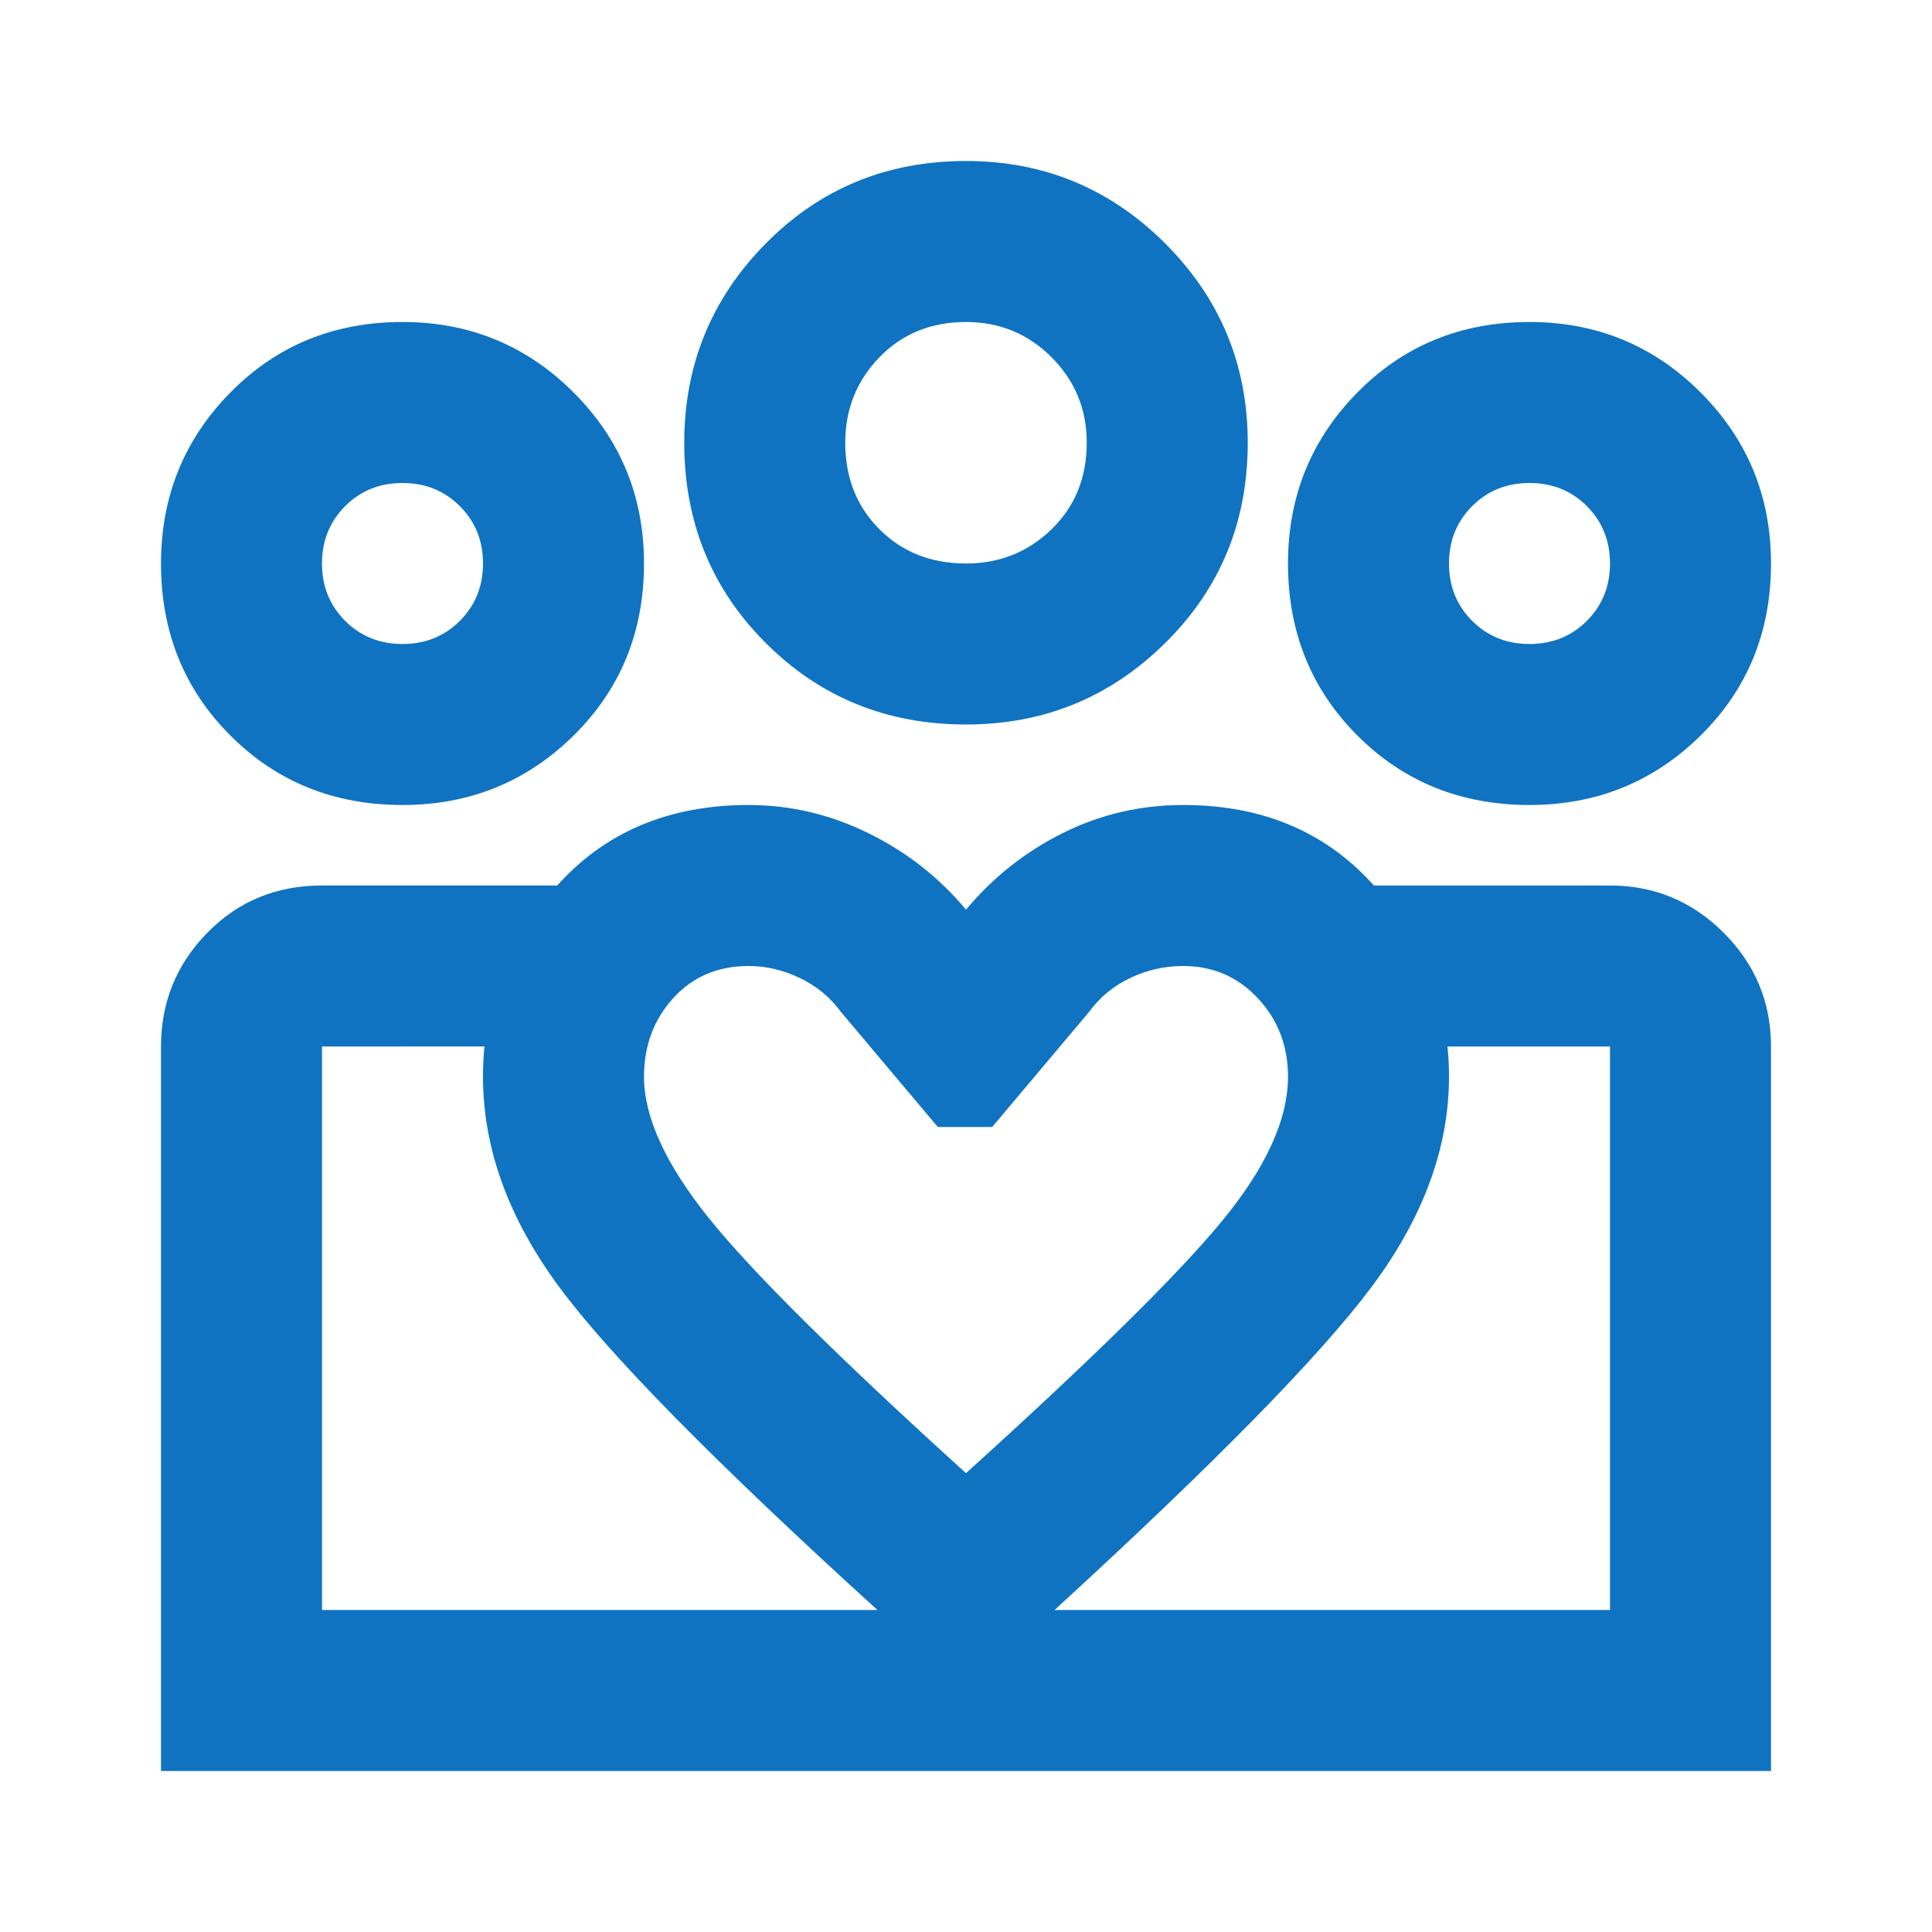 <svg xmlns="http://www.w3.org/2000/svg" height="24px" viewBox="0 -960 960 960" width="24px" fill="#0F73C1"><path d="M160-160v-280 280Zm640 0v-280 280Zm-40-480q17 0 28.5-11.5T800-680q0-17-11.5-28.5T760-720q-17 0-28.5 11.5T720-680q0 17 11.5 28.5T760-640Zm0 80q-51 0-85.5-34.5T640-680q0-50 34.5-85t85.5-35q50 0 85 35t35 85q0 51-35 85.5T760-560ZM480-680q25 0 42.5-17t17.5-43q0-25-17.5-42.5T480-800q-26 0-43 17.5T420-740q0 26 17 43t43 17Zm0 80q-59 0-99.5-40.5T340-740q0-58 40.5-99t99.5-41q58 0 99 41t41 99q0 59-41 99.5T480-600ZM320-425q0 30 32 70t128 127q94-85 127-125t33-72q0-23-15-39t-37-16q-14 0-26.5 6T541-457l-48 57h-27l-48-57q-8-11-20.5-17t-25.5-6q-23 0-37.5 16T320-425Zm-80 0q0-53 36-94t96-41q31 0 59.5 14t48.5 38q20-24 48-38t60-14q60 0 96 41.5t36 93.5q0 53-38.5 104.5T524-160l-44 40-44-40Q315-270 277.5-321T240-425Zm-40-215q17 0 28.5-11.5T240-680q0-17-11.5-28.5T200-720q-17 0-28.5 11.5T160-680q0 17 11.5 28.5T200-640ZM483-80v-80h317v-280H682v-80h118q33 0 56.5 23.5T880-440v360H483Zm-323-80h323v80H80v-360q0-33 23-56.5t57-23.5h118v80H160v280Zm40-400q-51 0-85.5-34.5T80-680q0-50 34.5-85t85.5-35q50 0 85 35t35 85q0 51-35 85.5T200-560Zm280-180Zm-280 60Zm560 0Z"/></svg>